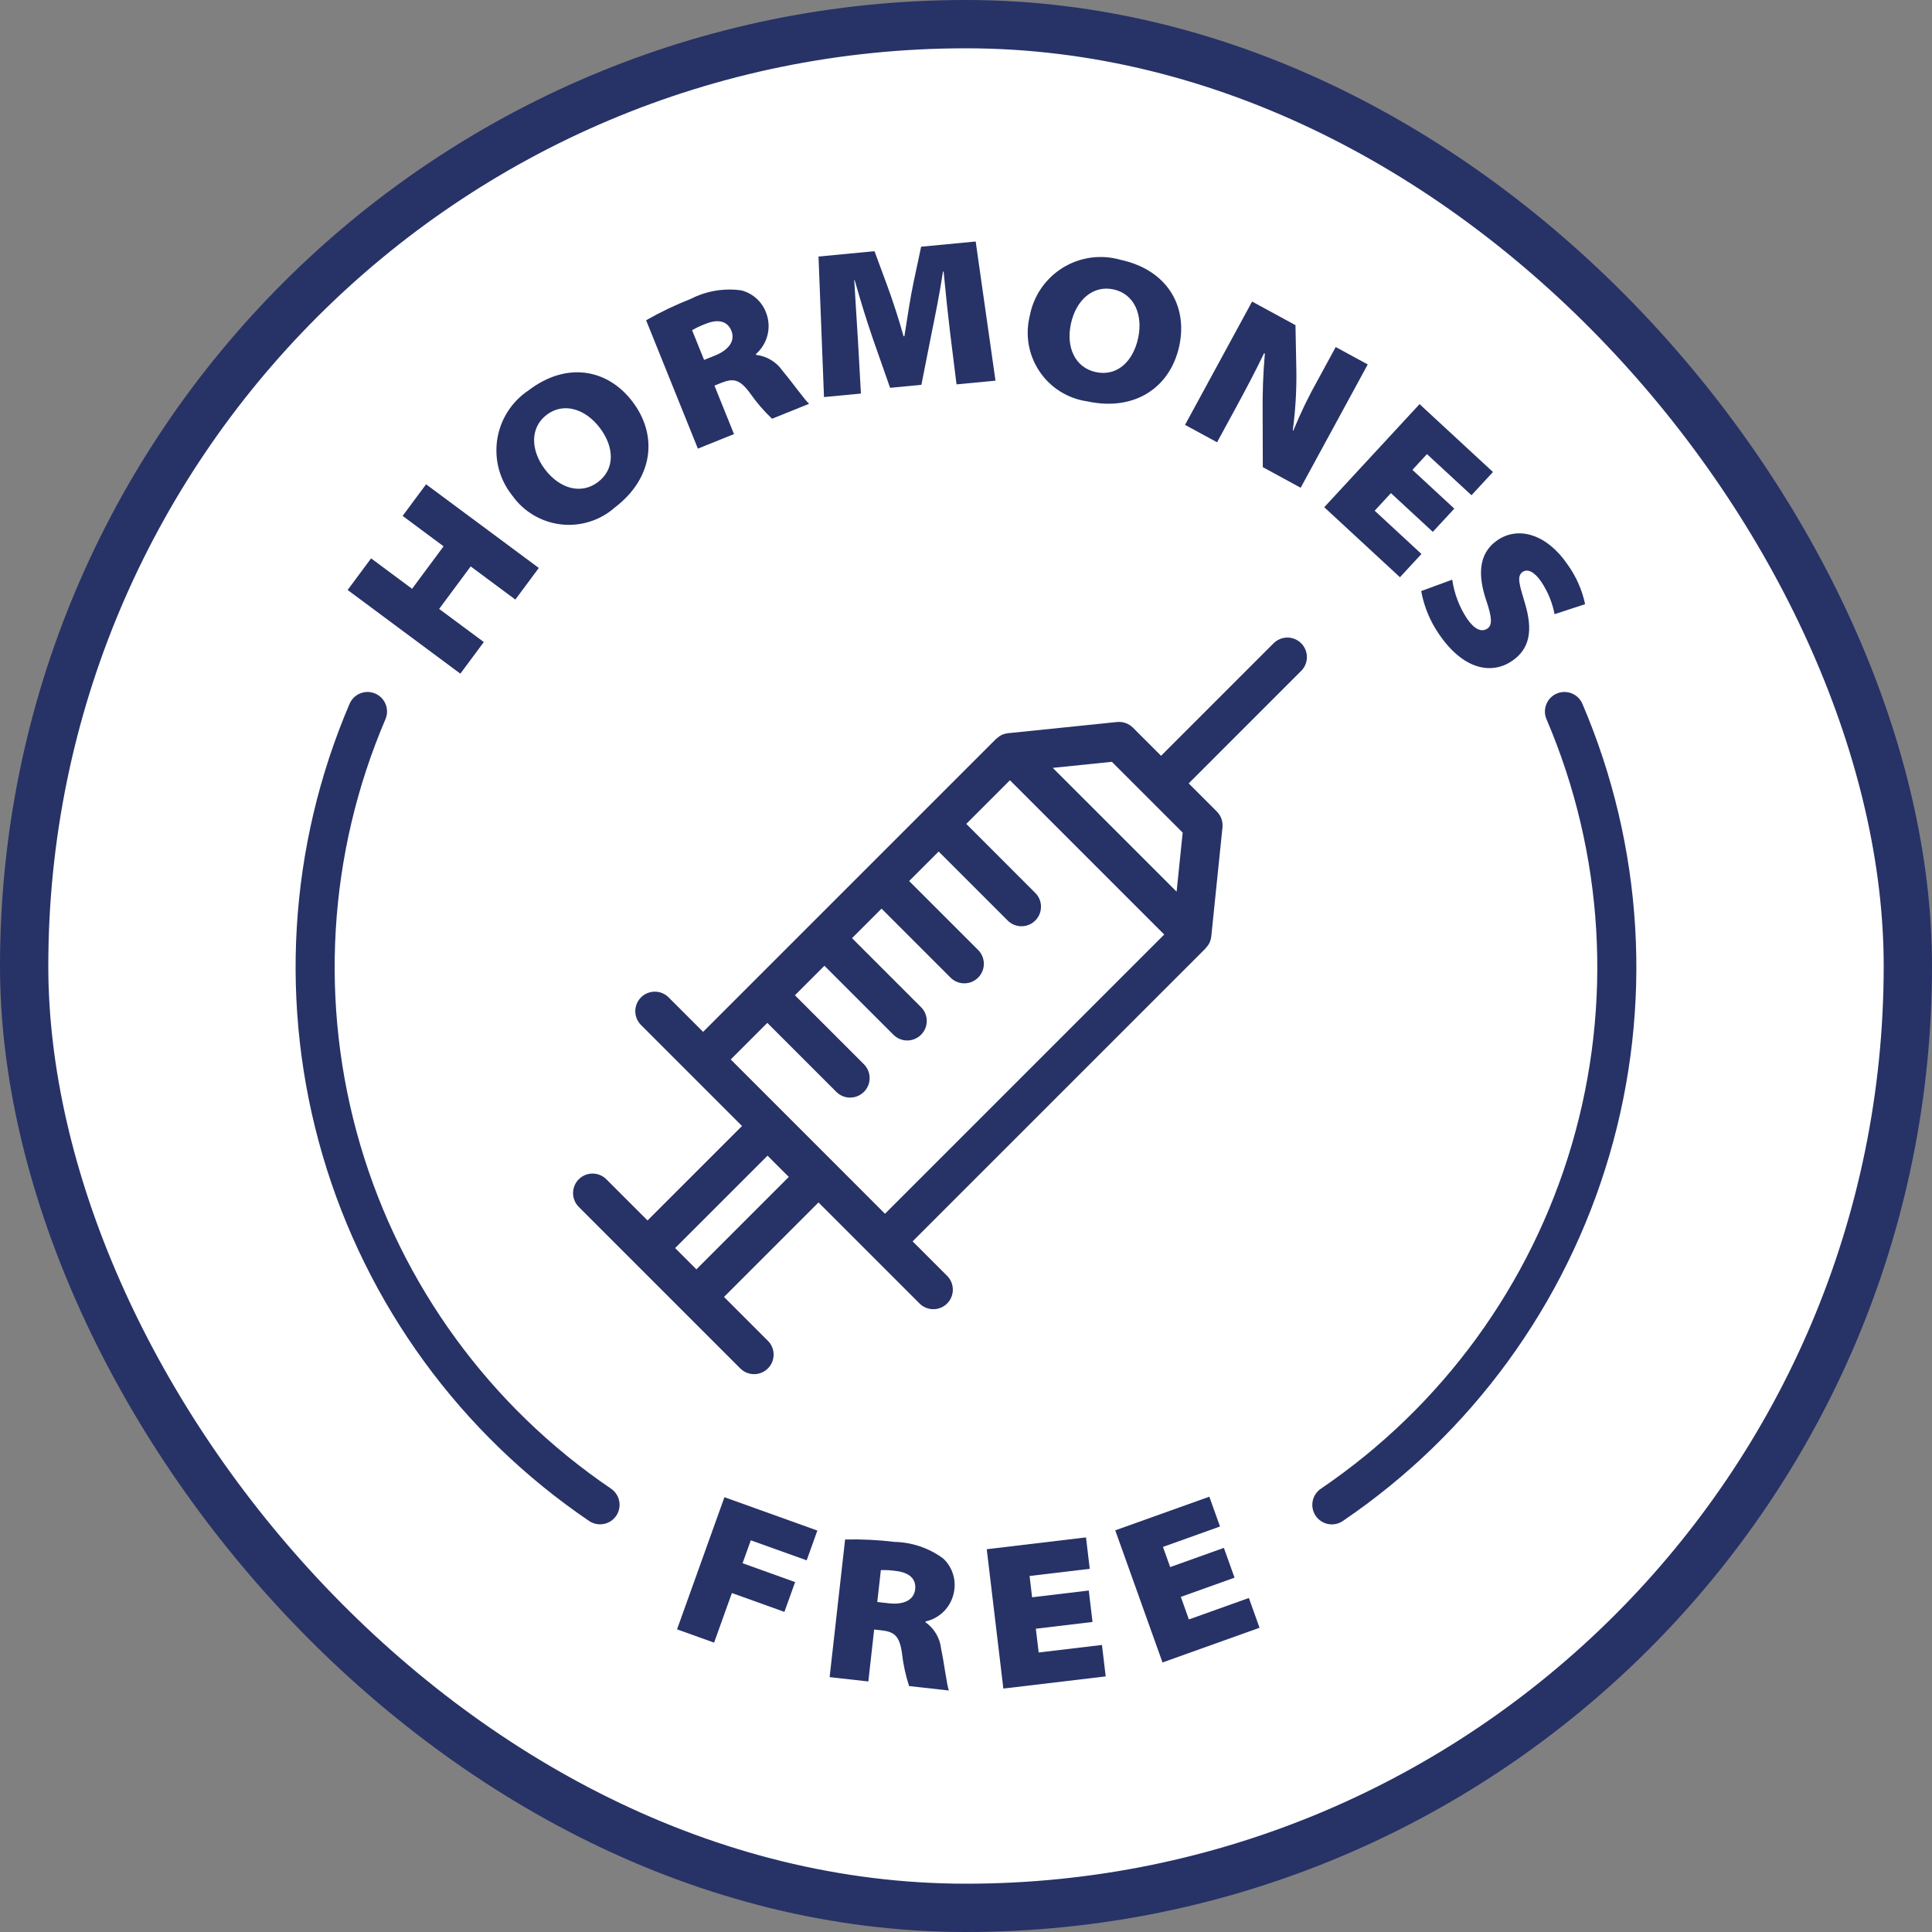 <?xml version="1.0" encoding="UTF-8"?> <svg xmlns="http://www.w3.org/2000/svg" width="80" height="80" viewBox="0 0 80 80" fill="none"><rect x="0" y="0" width="80" height="80" fill="#808080" stroke="none"/><rect x="1" y="1" width="78" height="78" rx="39" fill="white"></rect><rect x="1" y="1" width="78" height="78" rx="39" stroke="#273267" stroke-width="2"></rect><path d="M28.035 67.468L29.569 68.018L30.306 65.964L32.481 66.745L32.924 65.511L30.748 64.73L31.089 63.781L33.403 64.61L33.845 63.377L29.997 61.996L28.035 67.468Z" fill="#273267"></path><path d="M37.047 63.847C36.366 63.765 35.68 63.731 34.994 63.747L34.353 69.446L35.956 69.626L36.197 67.475L36.489 67.507C37.029 67.568 37.245 67.731 37.347 68.445C37.399 68.911 37.498 69.37 37.644 69.816L39.29 70C39.203 69.765 39.101 68.894 38.971 68.281C38.948 68.061 38.879 67.848 38.767 67.657C38.655 67.467 38.504 67.302 38.323 67.175L38.327 67.141C38.63 67.073 38.905 66.916 39.117 66.689C39.328 66.461 39.465 66.175 39.511 65.868C39.551 65.625 39.53 65.376 39.45 65.143C39.37 64.91 39.234 64.7 39.053 64.532C38.471 64.103 37.771 63.864 37.047 63.847ZM37.895 65.808C37.846 66.245 37.44 66.46 36.805 66.389L36.326 66.335L36.474 65.015C36.681 65.008 36.889 65.02 37.095 65.05C37.643 65.112 37.944 65.371 37.895 65.808Z" fill="#273267"></path><path d="M43.01 68.426L42.892 67.442L45.239 67.162L45.084 65.86L42.737 66.14L42.633 65.258L45.124 64.961L44.969 63.66L40.859 64.15L41.547 69.92L45.784 69.416L45.63 68.114L43.01 68.426Z" fill="#273267"></path><path d="M49.229 67.058L48.896 66.123L51.12 65.328L50.678 64.094L48.455 64.89L48.156 64.054L50.518 63.209L50.076 61.975L46.18 63.368L48.137 68.839L52.155 67.402L51.713 66.169L49.229 67.058Z" fill="#273267"></path><path d="M20.034 26.586L18.184 25.214L19.49 23.454L21.339 24.827L22.311 23.518L17.643 20.054L16.672 21.362L18.368 22.622L17.063 24.381L15.366 23.121L14.395 24.43L19.062 27.895L20.034 26.586Z" fill="#273267"></path><path d="M25.458 21.014C27.051 19.802 27.255 18.032 26.19 16.631C25.156 15.271 23.461 14.967 21.895 16.158C21.548 16.387 21.253 16.686 21.028 17.036C20.803 17.386 20.654 17.779 20.59 18.19C20.526 18.601 20.549 19.021 20.656 19.423C20.764 19.824 20.954 20.199 21.215 20.523C21.448 20.852 21.748 21.127 22.095 21.332C22.441 21.537 22.827 21.667 23.227 21.714C23.628 21.76 24.033 21.722 24.417 21.601C24.802 21.481 25.156 21.281 25.458 21.014ZM22.637 17.176C23.331 16.648 24.23 16.919 24.836 17.715C25.442 18.512 25.471 19.421 24.764 19.959C24.064 20.492 23.175 20.236 22.569 19.439C21.964 18.642 21.943 17.704 22.637 17.176Z" fill="#273267"></path><path d="M30.393 17.974L29.584 15.968L29.855 15.858C30.359 15.655 30.627 15.695 31.055 16.276C31.322 16.66 31.628 17.017 31.968 17.339L33.503 16.72C33.315 16.554 32.812 15.837 32.406 15.359C32.281 15.176 32.119 15.022 31.93 14.908C31.741 14.793 31.53 14.72 31.31 14.695L31.298 14.663C31.532 14.46 31.699 14.19 31.777 13.89C31.855 13.589 31.84 13.273 31.735 12.981C31.654 12.748 31.517 12.539 31.337 12.372C31.156 12.205 30.936 12.085 30.698 12.024C29.982 11.923 29.252 12.045 28.608 12.374C27.97 12.625 27.35 12.921 26.754 13.261L28.898 18.577L30.393 17.974ZM29.221 13.409C29.733 13.203 30.12 13.288 30.285 13.696C30.449 14.104 30.194 14.485 29.603 14.724L29.155 14.904L28.658 13.673C28.838 13.569 29.026 13.48 29.221 13.409Z" fill="#273267"></path><path d="M35.649 16.296L35.528 14.132C35.485 13.408 35.423 12.487 35.372 11.599L35.39 11.598C35.627 12.441 35.902 13.325 36.142 14.021L36.857 16.059L38.153 15.934L38.579 13.779C38.733 13.028 38.92 12.091 39.047 11.247L39.073 11.245C39.169 12.249 39.254 13.047 39.341 13.767L39.608 15.916L41.221 15.762L40.401 10L38.142 10.216L37.826 11.702C37.7 12.295 37.568 13.174 37.449 13.922L37.415 13.925C37.216 13.208 36.959 12.427 36.737 11.824L36.211 10.401L33.893 10.623L34.12 16.442L35.649 16.296Z" fill="#273267"></path><path d="M45.025 16.62C46.98 17.044 48.458 16.049 48.83 14.329C49.192 12.66 48.322 11.174 46.4 10.758C46.001 10.643 45.581 10.613 45.169 10.669C44.758 10.726 44.362 10.868 44.008 11.086C43.654 11.305 43.35 11.595 43.114 11.937C42.879 12.28 42.718 12.668 42.641 13.077C42.543 13.467 42.528 13.874 42.597 14.271C42.667 14.668 42.819 15.045 43.044 15.38C43.268 15.714 43.561 15.997 43.902 16.211C44.243 16.424 44.626 16.564 45.025 16.62ZM44.345 13.402C44.557 12.424 45.257 11.799 46.108 11.983C46.96 12.168 47.339 13.026 47.127 14.004C46.915 14.982 46.244 15.596 45.375 15.408C44.516 15.221 44.133 14.38 44.345 13.402Z" fill="#273267"></path><path d="M51.146 16.935C51.566 16.162 51.962 15.416 52.345 14.623L52.375 14.639C52.302 15.475 52.272 16.313 52.284 17.152L52.29 19.344L53.858 20.197L56.635 15.091L55.309 14.37L54.584 15.704C54.196 16.391 53.852 17.102 53.553 17.833L53.531 17.82C53.639 17.017 53.689 16.208 53.68 15.398L53.643 13.464L51.847 12.487L49.07 17.593L50.396 18.314L51.146 16.935Z" fill="#273267"></path><path d="M57.969 23.902L58.859 22.939L56.922 21.147L57.595 20.419L59.33 22.023L60.22 21.061L58.485 19.456L59.088 18.804L60.931 20.507L61.821 19.545L58.781 16.734L54.834 21.003L57.969 23.902Z" fill="#273267"></path><path d="M61.547 24.876C61.782 25.573 61.797 25.886 61.591 26.027C61.349 26.193 61.05 26.062 60.744 25.613C60.425 25.127 60.217 24.578 60.134 24.003L58.848 24.475C58.965 25.115 59.217 25.723 59.586 26.259C60.633 27.79 61.807 27.918 62.612 27.367C63.338 26.871 63.485 26.122 63.147 24.985C62.918 24.221 62.793 23.857 63.05 23.681C63.257 23.54 63.54 23.681 63.813 24.079C64.088 24.488 64.278 24.948 64.372 25.432L65.636 25.018C65.51 24.422 65.26 23.859 64.903 23.366C64.051 22.119 62.874 21.774 62.006 22.368C61.172 22.938 61.215 23.901 61.547 24.876Z" fill="#273267"></path><path d="M52.736 26.637L48.077 31.296L46.911 30.13C46.826 30.045 46.723 29.98 46.61 29.94C46.497 29.9 46.376 29.885 46.257 29.897L41.737 30.361C41.663 30.369 41.591 30.387 41.522 30.415L41.513 30.417C41.426 30.455 41.346 30.508 41.277 30.574C41.268 30.582 41.257 30.585 41.248 30.593L29.114 42.727L27.685 41.298C27.534 41.147 27.328 41.062 27.114 41.063C26.9 41.063 26.694 41.148 26.543 41.299C26.392 41.451 26.306 41.656 26.306 41.87C26.306 42.084 26.391 42.29 26.542 42.442L30.725 46.625L26.813 50.536L25.109 48.832C24.957 48.68 24.751 48.595 24.537 48.595C24.323 48.595 24.117 48.68 23.965 48.832C23.814 48.983 23.729 49.189 23.729 49.404C23.729 49.618 23.814 49.824 23.965 49.975L26.241 52.251L28.265 54.275L30.654 56.664C30.806 56.815 31.011 56.901 31.226 56.901C31.44 56.901 31.646 56.815 31.797 56.664C31.949 56.512 32.034 56.306 32.034 56.092C32.034 55.878 31.949 55.672 31.797 55.52L29.98 53.703L33.892 49.791L38.075 53.974C38.15 54.05 38.239 54.109 38.338 54.15C38.436 54.19 38.541 54.211 38.647 54.211C38.753 54.211 38.858 54.19 38.956 54.15C39.054 54.109 39.144 54.05 39.219 53.974C39.294 53.899 39.353 53.81 39.394 53.712C39.434 53.614 39.455 53.509 39.455 53.403C39.455 53.297 39.434 53.192 39.394 53.093C39.353 52.995 39.294 52.906 39.219 52.831L37.789 51.402L49.923 39.269C49.932 39.26 49.934 39.248 49.942 39.239C50.009 39.17 50.062 39.09 50.1 39.002L50.102 38.995C50.13 38.926 50.148 38.854 50.156 38.78L50.62 34.26C50.632 34.14 50.618 34.019 50.577 33.906C50.537 33.793 50.472 33.69 50.387 33.605L49.221 32.439L53.879 27.78C53.954 27.705 54.014 27.616 54.054 27.518C54.095 27.42 54.116 27.315 54.116 27.209C54.116 27.103 54.095 26.997 54.054 26.899C54.014 26.801 53.954 26.712 53.879 26.637C53.804 26.562 53.715 26.503 53.617 26.462C53.519 26.421 53.414 26.4 53.308 26.4C53.201 26.4 53.096 26.421 52.998 26.462C52.9 26.503 52.811 26.562 52.736 26.637ZM28.837 52.56L27.956 51.679L31.782 47.854L32.663 48.734L28.837 52.56ZM46.039 31.545L48.972 34.477L48.721 36.923L43.593 31.796L46.039 31.545ZM36.646 50.259L30.258 43.87L31.773 42.355L34.63 45.212C34.781 45.364 34.987 45.449 35.201 45.449C35.416 45.449 35.621 45.364 35.773 45.212C35.925 45.061 36.01 44.855 36.01 44.641C36.01 44.426 35.925 44.221 35.773 44.069L32.916 41.212L34.138 39.99L36.995 42.847C37.146 42.998 37.352 43.084 37.566 43.084C37.781 43.084 37.986 42.998 38.138 42.847C38.29 42.695 38.375 42.49 38.375 42.275C38.375 42.061 38.29 41.855 38.138 41.704L35.281 38.847L36.503 37.625L39.36 40.482C39.512 40.633 39.717 40.718 39.931 40.718C40.146 40.717 40.351 40.632 40.502 40.481C40.654 40.329 40.739 40.124 40.739 39.91C40.739 39.696 40.655 39.49 40.504 39.339L37.646 36.482L38.868 35.26L41.725 38.117C41.8 38.192 41.889 38.252 41.987 38.292C42.086 38.333 42.191 38.354 42.297 38.354C42.403 38.354 42.508 38.333 42.606 38.292C42.704 38.252 42.793 38.192 42.868 38.117C42.944 38.042 43.003 37.953 43.044 37.855C43.084 37.757 43.105 37.651 43.105 37.545C43.105 37.439 43.084 37.334 43.044 37.236C43.003 37.138 42.944 37.049 42.868 36.974L40.011 34.116L41.819 32.308L48.208 38.697L36.646 50.259Z" fill="#273267"></path><path d="M65.524 29.144C65.482 29.046 65.421 28.958 65.346 28.884C65.27 28.809 65.18 28.751 65.081 28.711C64.983 28.672 64.877 28.652 64.771 28.653C64.665 28.655 64.56 28.677 64.463 28.718C64.365 28.76 64.276 28.821 64.202 28.897C64.128 28.973 64.07 29.062 64.03 29.161C63.991 29.259 63.971 29.365 63.972 29.471C63.973 29.577 63.995 29.682 64.037 29.78C66.42 35.35 66.791 41.575 65.087 47.389C63.382 53.203 59.708 58.243 54.695 61.644C54.607 61.704 54.531 61.78 54.473 61.869C54.414 61.958 54.374 62.058 54.354 62.162C54.334 62.267 54.335 62.374 54.357 62.478C54.378 62.582 54.42 62.681 54.48 62.769C54.54 62.857 54.617 62.932 54.706 62.99C54.795 63.048 54.894 63.088 54.999 63.108C55.103 63.128 55.211 63.126 55.315 63.105C55.419 63.083 55.517 63.04 55.605 62.98C60.929 59.368 64.829 54.016 66.639 47.843C68.449 41.669 68.054 35.058 65.524 29.144Z" fill="#273267"></path><path d="M25.304 61.644C20.29 58.243 16.616 53.203 14.912 47.389C13.207 41.575 13.578 35.35 15.961 29.78C16.003 29.682 16.025 29.577 16.026 29.471C16.027 29.365 16.008 29.259 15.968 29.161C15.929 29.062 15.87 28.973 15.796 28.897C15.722 28.821 15.633 28.76 15.536 28.718C15.438 28.677 15.333 28.655 15.227 28.653C15.121 28.652 15.016 28.672 14.917 28.711C14.819 28.751 14.729 28.809 14.653 28.884C14.577 28.958 14.517 29.046 14.475 29.144C11.944 35.058 11.55 41.669 13.359 47.843C15.169 54.016 19.07 59.368 24.393 62.98C24.57 63.1 24.788 63.145 24.998 63.105C25.209 63.065 25.394 62.943 25.515 62.767C25.635 62.59 25.681 62.372 25.641 62.162C25.602 61.951 25.48 61.765 25.304 61.644Z" fill="#273267"></path></svg> 